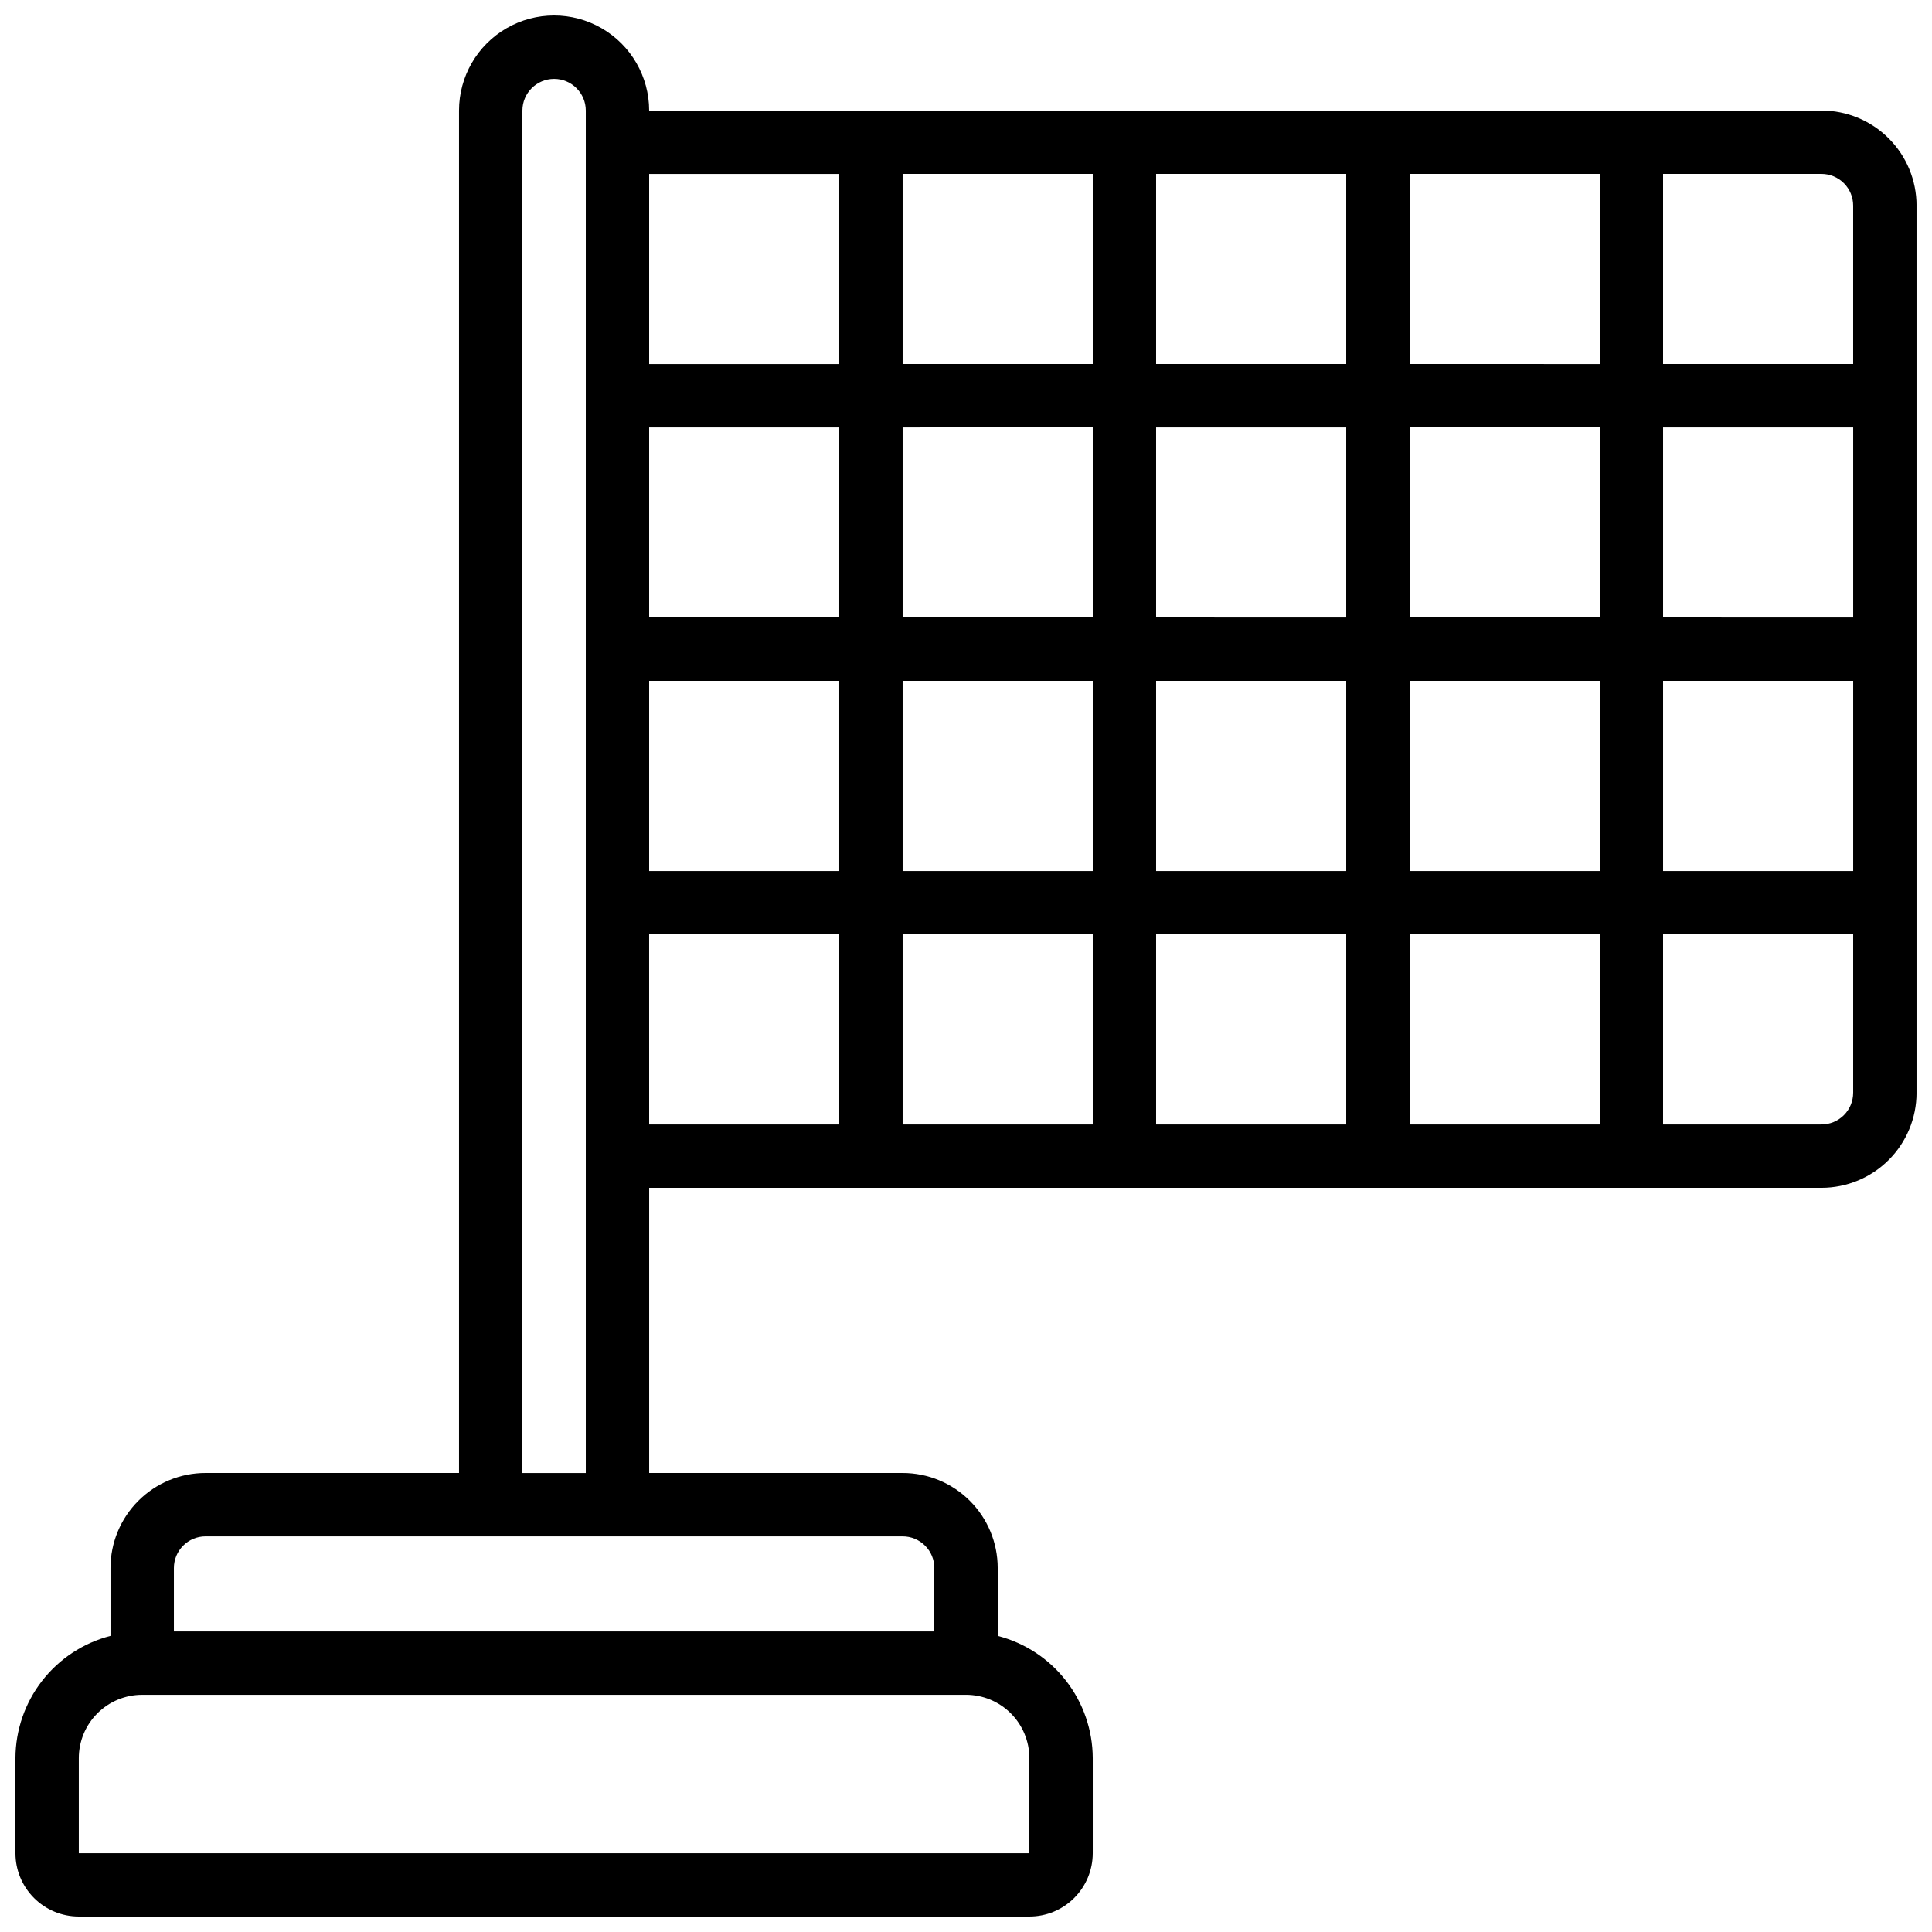 <?xml version="1.0" encoding="UTF-8"?>
<!-- Uploaded to: SVG Repo, www.svgrepo.com, Generator: SVG Repo Mixer Tools -->
<svg width="800px" height="800px" version="1.1" viewBox="144 144 512 512" xmlns="http://www.w3.org/2000/svg">
 <defs>
  <clipPath id="a">
   <path d="m148.09 148.09h503.81v503.81h-503.81z"/>
  </clipPath>
 </defs>
 <g clip-path="url(#a)">
  <path d="m626.71 173.29h-310.68c0-9-4.801-17.316-12.598-21.816-7.793-4.5-17.395-4.5-25.188 0-7.797 4.5-12.598 12.816-12.598 21.816v361.06h-67.172c-6.684 0-13.09 2.652-17.812 7.379-4.727 4.723-7.379 11.129-7.379 17.812v17.984c-7.191 1.855-13.562 6.043-18.117 11.902-4.559 5.863-7.047 13.07-7.074 20.492v25.191c0 4.453 1.77 8.727 4.918 11.875 3.148 3.148 7.422 4.918 11.875 4.918h251.91c4.453 0 8.727-1.77 11.875-4.918 3.148-3.148 4.918-7.422 4.918-11.875v-25.191c-0.027-7.422-2.516-14.629-7.074-20.492-4.555-5.859-10.926-10.047-18.117-11.902v-17.984c0-6.684-2.652-13.09-7.379-17.812-4.723-4.727-11.129-7.379-17.812-7.379h-67.172v-75.57h310.68c6.684 0 13.09-2.656 17.812-7.379 4.727-4.723 7.379-11.133 7.379-17.812v-235.11c0-6.684-2.652-13.09-7.379-17.812-4.723-4.727-11.129-7.379-17.812-7.379zm8.398 25.191v41.984l-50.379-0.004v-50.379h41.984-0.004c2.231 0 4.363 0.883 5.938 2.461 1.578 1.574 2.461 3.707 2.461 5.938zm-184.73 109.16v-50.379h50.383v50.383zm50.383 16.793v50.383h-50.383v-50.383zm16.793-67.176h50.383v50.383h-50.383zm0-16.793v-50.379h50.383v50.383zm-16.793 0h-50.383v-50.379h50.383zm-67.176 0h-50.383v-50.379h50.383zm0 16.793v50.383h-50.383v-50.379zm-67.176 50.383h-50.379v-50.379h50.383zm0 16.793v50.383h-50.379v-50.383zm16.793 0h50.383v50.383h-50.383zm50.383 67.176v50.383h-50.383v-50.383zm16.793 0h50.383v50.383h-50.383zm67.176 0h50.383v50.383h-50.383zm0-16.793v-50.383h50.383v50.383zm67.176-50.383h50.383v50.383h-50.383zm0-16.793v-50.379h50.383v50.383zm-218.32-117.55v50.383l-50.379-0.004v-50.379zm50.383 419.84v25.191h-251.91v-25.191c0-4.453 1.77-8.723 4.918-11.875 3.152-3.148 7.422-4.918 11.875-4.918h218.32c4.453 0 8.723 1.77 11.875 4.918 3.148 3.152 4.918 7.422 4.918 11.875zm-25.191-50.383v16.793l-201.52 0.004v-16.793c0-4.637 3.758-8.398 8.398-8.398h184.73c2.231 0 4.363 0.887 5.938 2.461 1.578 1.574 2.461 3.711 2.461 5.938zm-109.16-25.188v-361.06c0-4.637 3.762-8.398 8.398-8.398 4.637 0 8.398 3.762 8.398 8.398v361.06zm33.586-142.75h50.383v50.383h-50.379zm310.68 50.383h-41.98v-50.383h50.383v41.984h-0.004c0 2.227-0.883 4.363-2.461 5.938-1.574 1.574-3.707 2.461-5.938 2.461z"/>
 </g>
</svg>